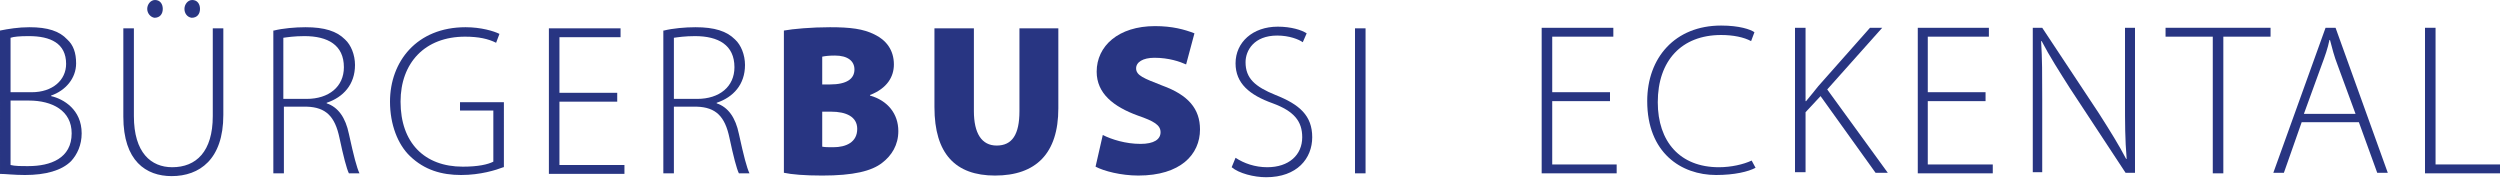 <?xml version="1.0" encoding="utf-8"?>
<!-- Generator: Adobe Illustrator 24.3.2, SVG Export Plug-In . SVG Version: 6.00 Build 0)  -->
<svg version="1.1" id="Ebene_1" xmlns="http://www.w3.org/2000/svg" xmlns:xlink="http://www.w3.org/1999/xlink" x="0px" y="0px"
	 viewBox="0 0 450 32" style="enable-background:new 0 0 450 32;" xml:space="preserve">
<style type="text/css">
	.st0{fill:#283582;}
</style>
<g>
	<g>
		<g>
			<path class="st0" d="M0,5.5c1.5-0.3,3.3-0.6,5.3-0.6c3.3,0,5.4,0.7,6.8,2.2c1.1,1,1.6,2.4,1.6,4.3c0,2.7-1.9,4.9-4.5,5.8v0.1
				c2.2,0.5,5.5,2.4,5.5,6.7c0,2.1-0.8,3.8-1.9,5c-1.7,1.7-4.6,2.5-8.3,2.5c-2,0-3.5-0.2-4.5-0.2V5.5z M1.9,16.6h3.8
				c3.8,0,6.2-2.2,6.2-5.1c0-3.7-2.8-5-6.7-5c-1.7,0-2.7,0.1-3.3,0.3V16.6z M1.9,29.7c0.8,0.2,1.8,0.2,3.2,0.2c4,0,7.8-1.4,7.8-5.9
				c0-4.1-3.5-5.9-7.7-5.9H1.9V29.7z"/>
			<path class="st0" d="M24.1,5.1v15.8c0,6.6,3.1,9.2,6.9,9.2c4.3,0,7.3-2.8,7.3-9.2V5.1h1.9v15.6c0,8-4.3,11-9.3,11
				c-4.6,0-8.7-2.7-8.7-10.7V5.1H24.1z M26.5,1.6c0-0.8,0.6-1.6,1.4-1.6c0.9,0,1.4,0.7,1.4,1.6s-0.5,1.6-1.5,1.6
				C27.1,3.1,26.5,2.4,26.5,1.6z M33.2,1.6c0-0.8,0.6-1.6,1.4-1.6c0.9,0,1.4,0.7,1.4,1.6s-0.5,1.6-1.5,1.6
				C33.7,3.1,33.2,2.4,33.2,1.6z"/>
			<path class="st0" d="M49.3,5.5c1.6-0.4,3.8-0.6,5.7-0.6c3.4,0,5.6,0.7,7.1,2.2c1.1,1,1.8,2.8,1.8,4.6c0,3.5-2.1,5.8-5.1,6.8v0.1
				c2.1,0.7,3.4,2.6,4,5.5c0.9,4.1,1.4,6,1.9,7.1h-1.9c-0.4-0.8-1-3.1-1.7-6.4c-0.8-3.8-2.4-5.5-5.9-5.6h-4.1v12h-1.9V5.5z
				 M51.1,17.8h4.1c4,0,6.7-2.2,6.7-5.7c0-4-2.9-5.6-7.1-5.6c-1.8,0-3.1,0.2-3.8,0.3V17.8z"/>
			<path class="st0" d="M90.6,30.1c-1.3,0.5-4.1,1.4-7.6,1.4c-3.5,0-6.6-0.9-9.2-3.4c-2.2-2.1-3.6-5.7-3.6-9.8
				c0-7.2,4.8-13.4,13.6-13.4c2.8,0,5.1,0.7,6.1,1.2l-0.6,1.6c-1.4-0.7-3.1-1.1-5.6-1.1c-7.2,0-11.6,4.7-11.6,11.7
				c0,7.4,4.3,11.7,11.2,11.7c2.8,0,4.5-0.4,5.5-0.9v-9.2h-6v-1.5h7.9V30.1z"/>
			<path class="st0" d="M111.1,18.3h-10.4v11.4h11.7v1.6H98.8V5.1h12.9v1.6h-11v10h10.4V18.3z"/>
			<path class="st0" d="M119.5,5.5c1.6-0.4,3.8-0.6,5.7-0.6c3.4,0,5.6,0.7,7.1,2.2c1.1,1,1.8,2.8,1.8,4.6c0,3.5-2.1,5.8-5.1,6.8v0.1
				c2.1,0.7,3.4,2.6,4,5.5c0.9,4.1,1.4,6,1.9,7.1H133c-0.4-0.8-1-3.1-1.7-6.4c-0.8-3.8-2.4-5.5-5.9-5.6h-4.1v12h-1.9V5.5z
				 M121.4,17.8h4.1c4,0,6.7-2.2,6.7-5.7c0-4-2.9-5.6-7.1-5.6c-1.8,0-3.1,0.2-3.8,0.3V17.8z"/>
			<path class="st0" d="M141.1,5.5c1.6-0.3,5-0.6,8.3-0.6c3.7,0,6,0.3,8,1.3c2.1,1,3.5,2.8,3.5,5.4c0,2.2-1.2,4.3-4.3,5.5v0.1
				c3.2,0.9,5.1,3.3,5.1,6.4c0,2.5-1.2,4.4-2.9,5.7c-1.9,1.5-5.2,2.3-10.8,2.3c-3.2,0-5.5-0.2-6.9-0.5V5.5z M148,15.2h1.4
				c3,0,4.4-1,4.4-2.7c0-1.5-1.2-2.5-3.5-2.5c-1.2,0-1.8,0.1-2.3,0.2V15.2z M148,26.4c0.5,0.1,1.1,0.1,2,0.1c2.3,0,4.3-0.9,4.3-3.3
				c0-2.2-2-3.1-4.7-3.1H148V26.4z"/>
			<path class="st0" d="M175.3,5.1V20c0,4,1.4,6.2,4.1,6.2c2.8,0,4.1-2,4.1-6.2V5.1h7v14.4c0,8.1-4,12.1-11.4,12.1
				c-7.1,0-10.9-3.9-10.9-12.3V5.1H175.3z"/>
			<path class="st0" d="M198.5,24.3c1.6,0.8,4.1,1.6,6.8,1.6c2.4,0,3.6-0.8,3.6-2.1c0-1.3-1.2-2-4.1-3c-4.4-1.6-7.4-4-7.4-7.9
				c0-4.6,3.9-8.2,10.5-8.2c3.1,0,5.3,0.6,7.1,1.3l-1.5,5.6c-1.1-0.5-3.1-1.2-5.7-1.2c-2.1,0-3.3,0.8-3.3,1.9c0,1.3,1.4,1.8,4.7,3.1
				c4.7,1.7,6.8,4.2,6.8,7.9c0,4.5-3.5,8.3-11.1,8.3c-3.1,0-6.2-0.8-7.7-1.6L198.5,24.3z"/>
			<path class="st0" d="M222.4,28.4c1.5,1,3.5,1.7,5.7,1.7c3.9,0,6.3-2.2,6.3-5.4c0-2.9-1.5-4.7-5.3-6.1c-4.2-1.5-6.7-3.6-6.7-7.2
				c0-3.8,3.1-6.6,7.6-6.6c2.4,0,4.3,0.6,5.2,1.2l-0.7,1.6c-0.7-0.5-2.4-1.2-4.6-1.2c-4.2,0-5.7,2.7-5.7,4.8c0,2.9,1.7,4.4,5.4,5.9
				c4.3,1.7,6.6,3.7,6.6,7.6c0,3.8-2.7,7.2-8.3,7.2c-2.2,0-4.9-0.7-6.2-1.8L222.4,28.4z"/>
			<path class="st0" d="M245.8,5.1v26.1h-1.9V5.1H245.8z"/>
		</g>
	</g>
</g>
<g>
	<path class="st0" d="M289.8,18.2h-10.4v11.4H291v1.6h-13.5V5h12.9v1.6h-11v10h10.4V18.2z"/>
	<path class="st0" d="M316,30.2c-1.3,0.7-3.8,1.3-7.1,1.3c-6.3,0-12.4-4-12.4-13.3c0-7.8,5-13.6,13.3-13.6c3.3,0,5.3,0.7,6,1.2
		l-0.6,1.6c-1.3-0.7-3.2-1.1-5.4-1.1c-7.1,0-11.4,4.6-11.4,12.1c0,7.1,4,11.7,11,11.7c2.2,0,4.4-0.5,5.9-1.2L316,30.2z"/>
	<path class="st0" d="M323.1,5h1.9v13.2h0.1c0.8-1,1.6-1.9,2.2-2.7L336.6,5h2.2l-9.9,11.1l10.9,15h-2.2l-9.9-13.8l-2.7,2.9v10.8
		h-1.9V5z"/>
	<path class="st0" d="M357.4,18.2H347v11.4h11.7v1.6h-13.5V5H358v1.6h-11v10h10.4V18.2z"/>
	<path class="st0" d="M365.9,31.2V5h1.7l10.2,15.4c2.1,3.3,3.6,5.7,4.9,8.2l0.1,0c-0.3-3.5-0.3-6.5-0.3-10.6V5h1.8v26.1h-1.7
		l-10-15.2c-1.9-3-3.7-5.8-5.1-8.5l-0.1,0c0.2,3.2,0.2,6,0.2,10.4v13.2H365.9z"/>
	<path class="st0" d="M398.3,6.6h-8.5V5h18.9v1.6h-8.5v24.6h-1.9V6.6z"/>
	<path class="st0" d="M414.3,22l-3.2,9.1h-1.9L418.6,5h1.8l9.4,26.1h-1.9l-3.3-9.1H414.3z M424,20.5l-3.2-8.7
		c-0.7-1.8-1-3.1-1.4-4.6h-0.1c-0.3,1.5-0.8,2.9-1.4,4.5l-3.2,8.8H424z"/>
	<path class="st0" d="M436.5,5h1.9v24.6H450v1.6h-13.5V5z"/>
</g>
</svg>
